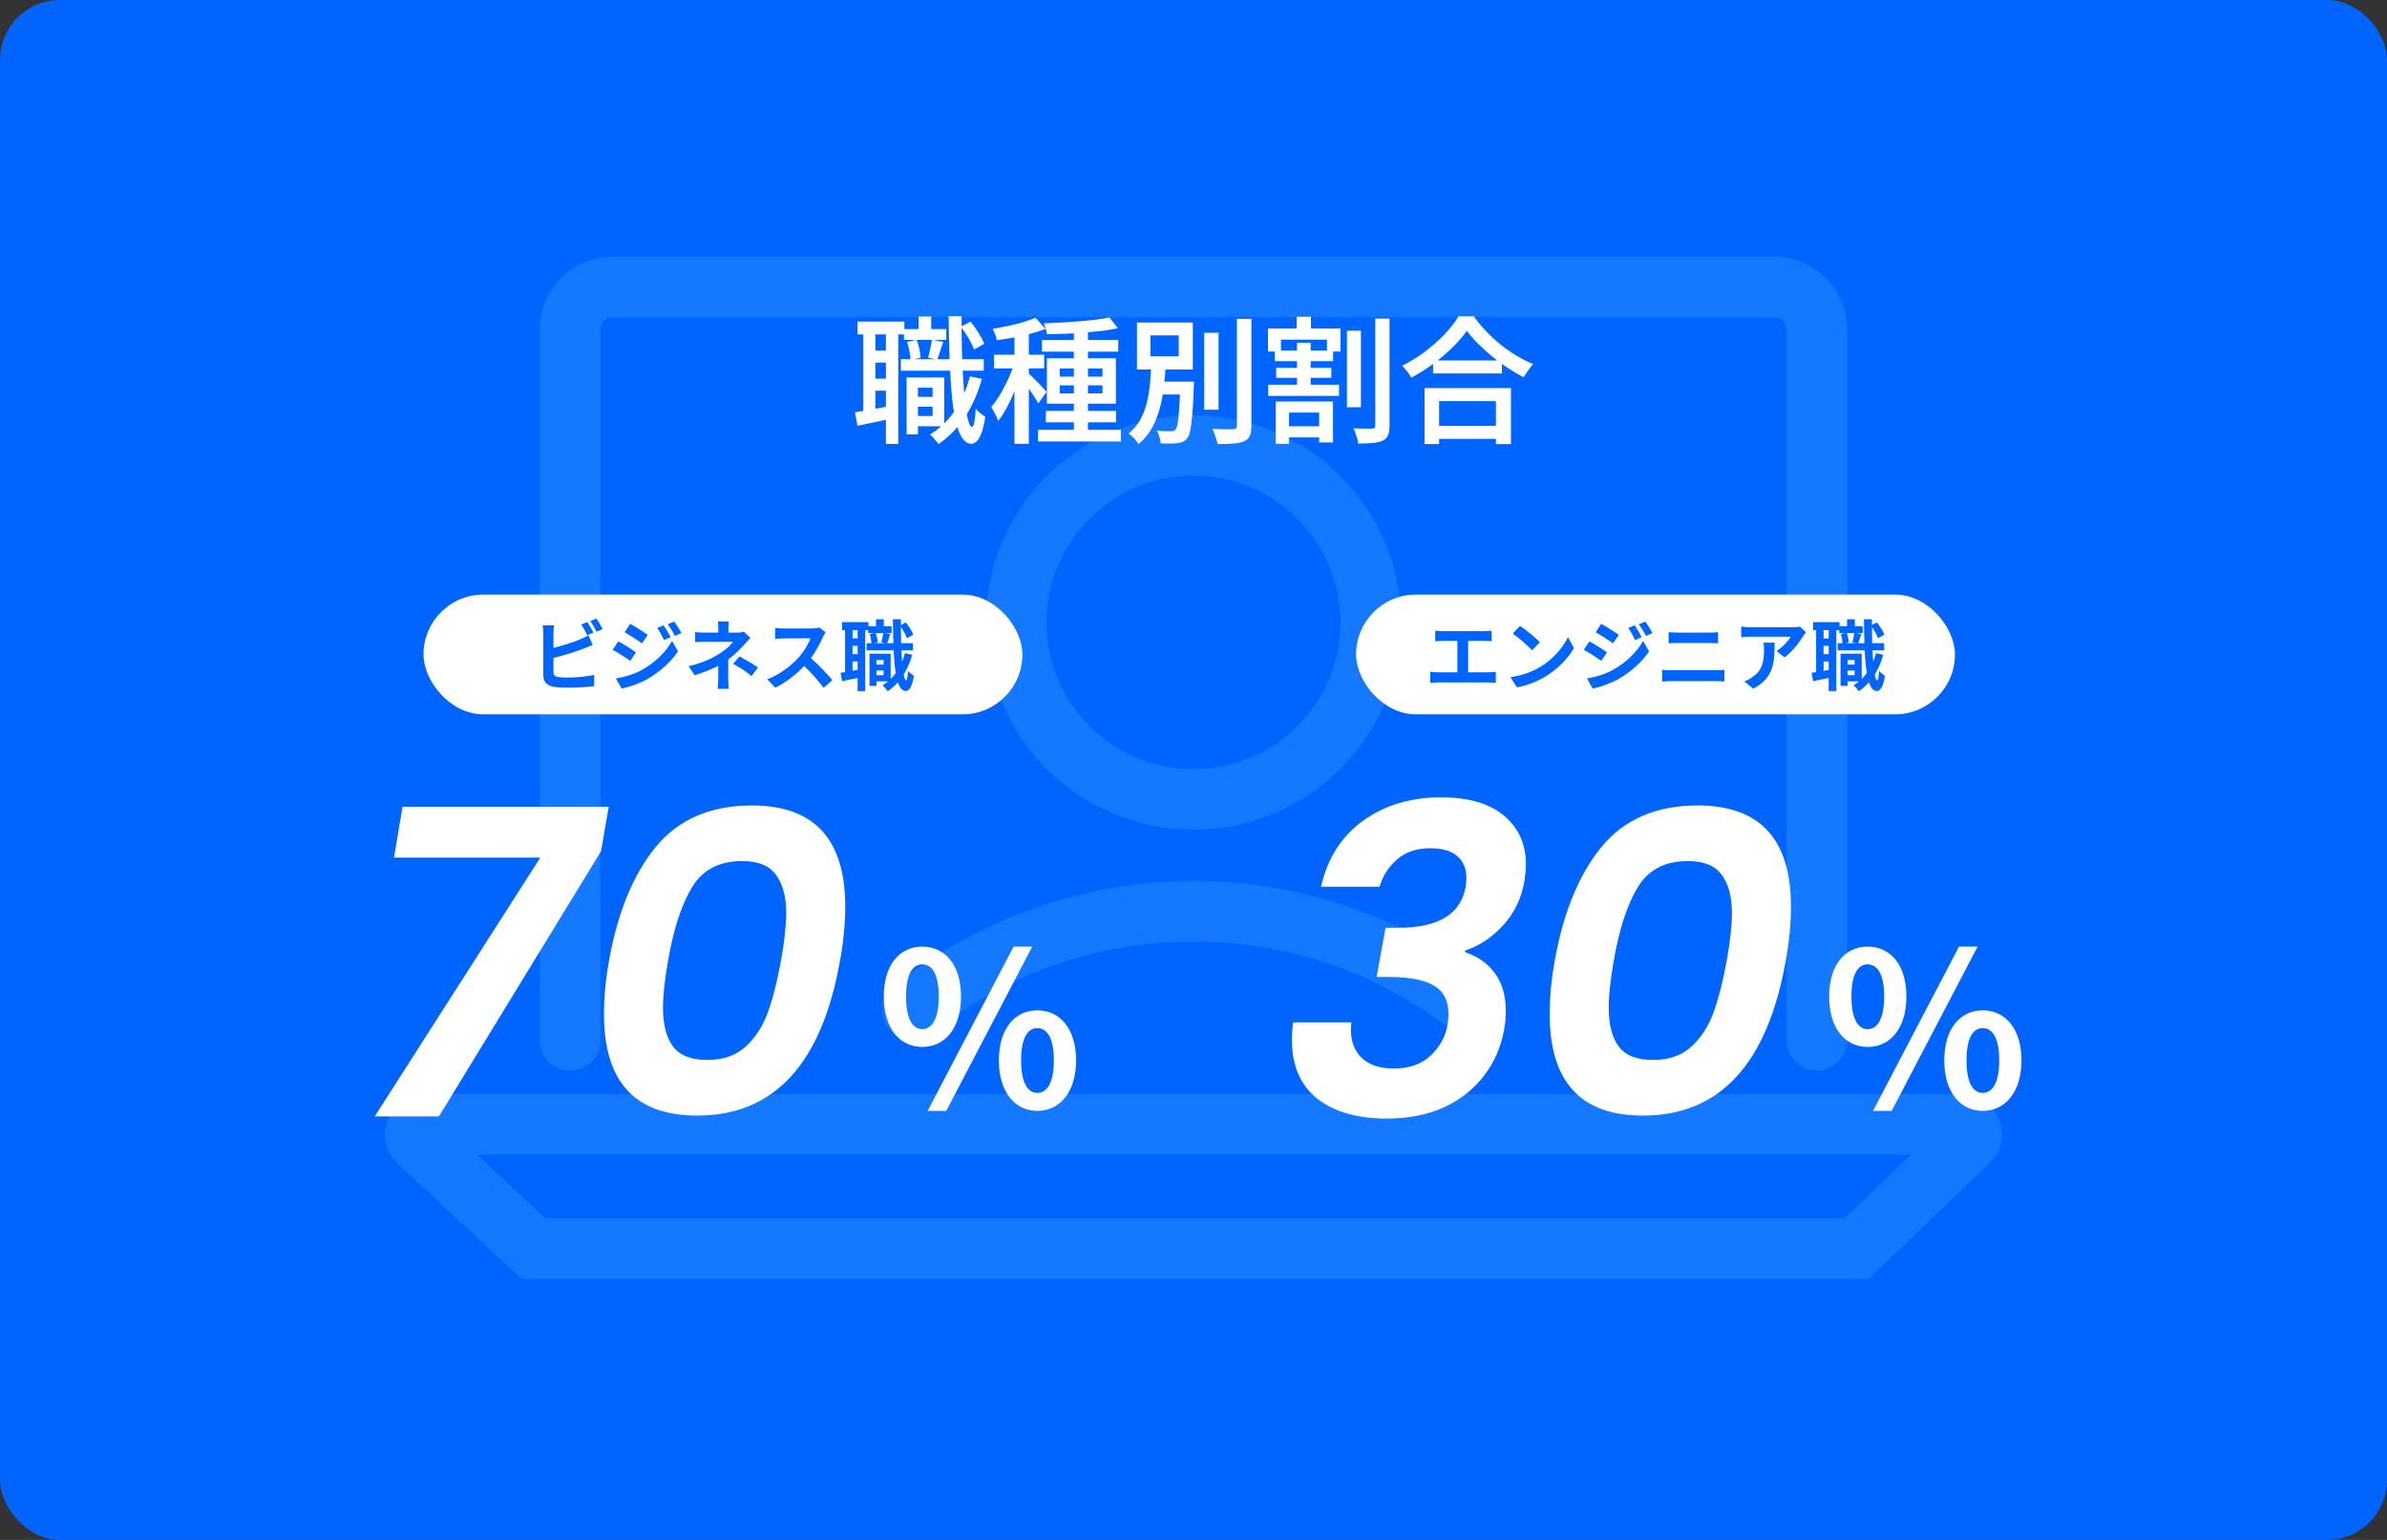 <svg width="558" height="360" viewBox="0 0 558 360" fill="none" xmlns="http://www.w3.org/2000/svg">
<rect x="0" y="0" width="558" height="360" fill="#333333" stroke="none"/>
<rect width="558" height="360" rx="14" fill="#0064FF"/>
<g clip-path="url(#clip0_1333_6829)">
<path d="M424.733 250.271C420.81 250.271 417.643 247.11 417.643 243.195V77.006C417.643 75.449 416.367 74.152 414.784 74.152H143.218C141.658 74.152 140.358 75.425 140.358 77.006V243.195C140.358 247.11 137.192 250.271 133.269 250.271C129.346 250.271 126.18 247.11 126.18 243.195V77.006C126.18 67.642 133.812 60 143.218 60H414.784C424.165 60 431.822 67.618 431.822 77.006V243.195C431.822 247.11 428.655 250.271 424.733 250.271Z" fill="#1479FF"/>
<path d="M436.808 299H121.95L93.002 272.065C90.142 269.423 89.221 265.366 90.662 261.781C92.104 258.125 95.601 255.766 99.571 255.766H458.454C462.4 255.766 465.874 258.101 467.339 261.71C468.78 265.272 467.906 269.305 465.094 271.97L436.831 299H436.808ZM127.527 284.848H431.113L446.733 269.918H111.481L127.527 284.848Z" fill="#1479FF"/>
<path d="M279.001 193.97C252.227 193.97 230.463 172.247 230.463 145.524C230.463 118.801 252.227 97.078 279.001 97.078C305.775 97.078 327.539 118.801 327.539 145.524C327.539 172.247 305.775 193.97 279.001 193.97ZM279.001 111.206C260.049 111.206 244.641 126.584 244.641 145.5C244.641 164.417 260.049 179.795 279.001 179.795C297.953 179.795 313.36 164.417 313.36 145.5C313.36 126.584 297.953 111.206 279.001 111.206Z" fill="#1479FF"/>
<path d="M213.306 243.171C211.227 243.171 209.171 242.275 207.777 240.53C205.319 237.487 205.815 233.029 208.864 230.576C228.666 214.703 253.573 205.952 279 205.952C304.427 205.952 329.334 214.703 349.137 230.576C352.185 233.029 352.681 237.487 350.224 240.53C347.766 243.572 343.3 244.067 340.252 241.615C322.717 227.557 301.544 220.127 279 220.127C256.456 220.127 235.283 227.557 217.749 241.638C216.449 242.699 214.866 243.195 213.306 243.195V243.171Z" fill="#1479FF"/>
</g>
<path d="M140.5 199L102.6 261H87.6L126.3 200.5H92.1L94.1 188.6H142.3L140.5 199ZM142.385 224.5C144.385 213.3 148.018 204.467 153.285 198C158.618 191.533 166.118 188.3 175.785 188.3C190.318 188.3 197.585 196.167 197.585 211.9C197.585 215.9 197.185 220.1 196.385 224.5C192.118 248.7 180.985 260.8 162.985 260.8C148.452 260.8 141.185 252.9 141.185 237.1C141.185 233.1 141.585 228.9 142.385 224.5ZM182.585 224.5C183.385 220.033 183.785 216.333 183.785 213.4C183.785 209.6 182.985 206.633 181.385 204.5C179.852 202.367 177.218 201.3 173.485 201.3C168.152 201.3 164.252 203.333 161.785 207.4C159.318 211.467 157.452 217.167 156.185 224.5C155.385 228.967 154.985 232.667 154.985 235.6C154.985 239.467 155.752 242.467 157.285 244.6C158.885 246.733 161.552 247.8 165.285 247.8C169.018 247.8 172.018 246.767 174.285 244.7C176.552 242.633 178.285 239.967 179.485 236.7C180.685 233.367 181.718 229.3 182.585 224.5Z" fill="white"/>
<path d="M215.6 244.75C210.3 244.75 206.6 240.4 206.6 232.95C206.6 225.55 210.3 221.3 215.6 221.3C220.9 221.3 224.65 225.55 224.65 232.95C224.65 240.4 220.9 244.75 215.6 244.75ZM215.6 240.6C217.75 240.6 219.45 238.4 219.45 232.95C219.45 227.5 217.75 225.45 215.6 225.45C213.45 225.45 211.8 227.5 211.8 232.95C211.8 238.4 213.45 240.6 215.6 240.6ZM216.85 259.7L236.95 221.3H241.3L221.2 259.7H216.85ZM242.5 259.7C237.25 259.7 233.5 255.3 233.5 247.9C233.5 240.45 237.25 236.2 242.5 236.2C247.75 236.2 251.55 240.45 251.55 247.9C251.55 255.3 247.75 259.7 242.5 259.7ZM242.5 255.5C244.65 255.5 246.35 253.35 246.35 247.9C246.35 242.45 244.65 240.35 242.5 240.35C240.35 240.35 238.7 242.45 238.7 247.9C238.7 253.35 240.35 255.5 242.5 255.5Z" fill="white"/>
<path d="M308.8 207.3C310.333 200.633 313.6 195.5 318.6 191.9C323.667 188.233 329.767 186.4 336.9 186.4C343.3 186.4 348.2 187.833 351.6 190.7C355 193.567 356.7 197.333 356.7 202C356.7 203.133 356.6 204.367 356.4 205.7C355.733 209.9 354.033 213.467 351.3 216.4C348.633 219.267 345.7 221.2 342.5 222.2V222.6C345.5 223.6 347.833 225.267 349.5 227.6C351.167 229.867 352 232.767 352 236.3C352 237.9 351.867 239.4 351.6 240.8C350.867 244.8 349.3 248.367 346.9 251.5C344.5 254.633 341.367 257.1 337.5 258.9C333.633 260.633 329.2 261.5 324.2 261.5C317.4 261.5 312 259.967 308 256.9C304 253.767 302 249.133 302 243C302 241.733 302.1 240.4 302.3 239H315.9C315.833 239.4 315.8 240 315.8 240.8C315.8 243.533 316.667 245.733 318.4 247.4C320.133 249 322.633 249.8 325.9 249.8C329.767 249.8 332.833 248.567 335.1 246.1C337.433 243.633 338.6 240.6 338.6 237C338.6 233.933 337.467 231.733 335.2 230.4C332.933 229.067 329.433 228.4 324.7 228.4H321.8L323.9 216.9H326.8C336.2 216.9 341.467 213.733 342.6 207.4C342.733 206.333 342.8 205.633 342.8 205.3C342.8 203.033 342.067 201.3 340.6 200.1C339.2 198.9 337.133 198.3 334.4 198.3C331.2 198.3 328.6 199.167 326.6 200.9C324.6 202.633 323.233 204.767 322.5 207.3H308.8ZM363.463 224.5C365.463 213.3 369.097 204.467 374.363 198C379.697 191.533 387.197 188.3 396.863 188.3C411.397 188.3 418.663 196.167 418.663 211.9C418.663 215.9 418.263 220.1 417.463 224.5C413.197 248.7 402.063 260.8 384.063 260.8C369.53 260.8 362.263 252.9 362.263 237.1C362.263 233.1 362.663 228.9 363.463 224.5ZM403.663 224.5C404.463 220.033 404.863 216.333 404.863 213.4C404.863 209.6 404.063 206.633 402.463 204.5C400.93 202.367 398.297 201.3 394.563 201.3C389.23 201.3 385.33 203.333 382.863 207.4C380.397 211.467 378.53 217.167 377.263 224.5C376.463 228.967 376.063 232.667 376.063 235.6C376.063 239.467 376.83 242.467 378.363 244.6C379.963 246.733 382.63 247.8 386.363 247.8C390.097 247.8 393.097 246.767 395.363 244.7C397.63 242.633 399.363 239.967 400.563 236.7C401.763 233.367 402.797 229.3 403.663 224.5Z" fill="white"/>
<path d="M436.6 244.75C431.3 244.75 427.6 240.4 427.6 232.95C427.6 225.55 431.3 221.3 436.6 221.3C441.9 221.3 445.65 225.55 445.65 232.95C445.65 240.4 441.9 244.75 436.6 244.75ZM436.6 240.6C438.75 240.6 440.45 238.4 440.45 232.95C440.45 227.5 438.75 225.45 436.6 225.45C434.45 225.45 432.8 227.5 432.8 232.95C432.8 238.4 434.45 240.6 436.6 240.6ZM437.85 259.7L457.95 221.3H462.3L442.2 259.7H437.85ZM463.5 259.7C458.25 259.7 454.5 255.3 454.5 247.9C454.5 240.45 458.25 236.2 463.5 236.2C468.75 236.2 472.55 240.45 472.55 247.9C472.55 255.3 468.75 259.7 463.5 259.7ZM463.5 255.5C465.65 255.5 467.35 253.35 467.35 247.9C467.35 242.45 465.65 240.35 463.5 240.35C461.35 240.35 459.7 242.45 459.7 247.9C459.7 253.35 461.35 255.5 463.5 255.5Z" fill="white"/>
<rect x="99" y="139" width="140" height="28" rx="14" fill="white"/>
<path d="M137.284 145.42C137.734 146.086 138.382 147.22 138.724 147.886L137.266 148.498C136.906 147.76 136.348 146.698 135.862 145.996L137.284 145.42ZM139.408 144.61C139.894 145.276 140.56 146.428 140.866 147.058L139.444 147.67C139.066 146.914 138.49 145.87 137.986 145.186L139.408 144.61ZM129.526 146.194C129.436 146.734 129.382 147.562 129.382 148.066V151.468C131.506 150.946 134.008 150.154 135.61 149.47C136.258 149.218 136.87 148.93 137.572 148.498L138.544 150.784C137.842 151.072 137.032 151.414 136.438 151.63C134.62 152.35 131.722 153.25 129.382 153.826V157.156C129.382 157.93 129.742 158.128 130.552 158.29C131.092 158.362 131.83 158.398 132.64 158.398C134.512 158.398 137.428 158.164 138.904 157.768V160.396C137.212 160.648 134.476 160.774 132.496 160.774C131.326 160.774 130.246 160.702 129.472 160.576C127.906 160.288 127.006 159.424 127.006 157.876V148.066C127.006 147.67 126.952 146.734 126.862 146.194H129.526ZM155.14 146.176C155.644 146.932 156.364 148.138 156.778 148.966L155.212 149.632C154.69 148.498 154.276 147.724 153.628 146.806L155.14 146.176ZM157.606 145.312C158.164 146.032 158.866 147.202 159.298 147.994L157.768 148.678C157.192 147.544 156.742 146.842 156.076 145.942L157.606 145.312ZM147.31 145.834C148.498 146.482 150.478 147.742 151.414 148.408L150.082 150.388C149.074 149.686 147.202 148.48 146.014 147.814L147.31 145.834ZM143.98 158.614C145.996 158.272 148.156 157.66 150.1 156.58C153.16 154.87 155.68 152.404 157.102 149.83L158.488 152.278C156.832 154.78 154.276 157.048 151.342 158.758C149.506 159.784 146.914 160.684 145.33 160.972L143.98 158.614ZM144.538 149.938C145.762 150.586 147.742 151.828 148.66 152.476L147.346 154.492C146.32 153.772 144.448 152.566 143.242 151.918L144.538 149.938ZM170.386 145.294C170.332 145.726 170.278 146.392 170.278 146.95V147.886H172.438C172.996 147.886 173.5 147.832 173.932 147.706L175.426 149.164C174.958 149.614 174.418 150.226 174.022 150.658C173.104 151.702 171.736 153.052 170.242 154.186C170.242 155.626 170.224 157.588 170.224 158.722C170.224 159.442 170.296 160.468 170.35 161.026H167.758C167.83 160.522 167.902 159.442 167.902 158.722V155.644C166.246 156.526 164.32 157.264 162.376 157.858L160.99 155.734C164.464 154.96 166.768 153.718 168.334 152.728C169.72 151.828 170.836 150.784 171.358 150.046H164.842C164.194 150.046 163.06 150.064 162.502 150.118V147.76C163.186 147.868 164.176 147.886 164.806 147.886H167.92V146.95C167.92 146.392 167.884 145.744 167.812 145.294H170.386ZM175.678 158.038C174.112 156.796 172.942 156.04 171.376 155.176L172.87 153.448C174.526 154.348 175.462 154.87 177.19 156.058L175.678 158.038ZM193.012 147.796C192.868 147.994 192.544 148.552 192.382 148.912C191.77 150.316 190.762 152.242 189.556 153.862C191.338 155.41 193.516 157.714 194.578 159.01L192.526 160.792C191.356 159.172 189.682 157.336 187.99 155.698C186.082 157.714 183.688 159.586 181.222 160.756L179.368 158.812C182.266 157.732 185.056 155.536 186.748 153.646C187.936 152.296 189.034 150.514 189.43 149.236H183.328C182.572 149.236 181.582 149.344 181.204 149.362V146.806C181.69 146.878 182.788 146.932 183.328 146.932H189.682C190.456 146.932 191.176 146.824 191.536 146.698L193.012 147.796ZM204.892 157.84H206.548V156.76H204.892V157.84ZM206.548 154.294H204.892V155.374H206.548V154.294ZM206.494 147.976H204.712C204.982 148.66 205.144 149.578 205.18 150.172L204.37 150.37H206.944L206.026 150.172C206.206 149.542 206.404 148.624 206.494 147.976ZM200.482 149.254V147.31H199.294V149.254H200.482ZM199.294 156.832L200.482 156.616V154.654H199.294V156.832ZM200.482 152.926V150.982H199.294V152.926H200.482ZM211.534 152.692L213.244 153.07C212.758 154.798 212.092 156.346 211.246 157.696C211.408 158.56 211.606 159.046 211.822 159.064C212.038 159.064 212.182 158.236 212.254 156.814C212.56 157.246 213.334 157.804 213.64 158.002C213.19 160.918 212.344 161.548 211.732 161.548C210.922 161.53 210.328 160.81 209.896 159.496C209.194 160.306 208.402 161.008 207.538 161.602C207.304 161.242 206.692 160.54 206.314 160.198C206.764 159.928 207.196 159.622 207.592 159.298H204.892V160.342H203.254V152.818H208.204V158.74C208.636 158.326 209.032 157.858 209.392 157.354C209.158 155.896 208.996 154.096 208.906 152.026H202.588V150.37H203.722C203.686 149.776 203.542 148.894 203.326 148.228L204.37 147.976H202.948V147.31H202.264V161.566H200.482V158.488C199.204 158.758 197.926 159.028 196.846 159.244L196.486 157.282C196.81 157.246 197.17 157.192 197.548 157.12V147.31H196.846V145.438H203.02V146.41H204.784V144.79H206.602V146.41H208.438V147.976H206.89L208.114 148.21C207.844 148.984 207.592 149.794 207.394 150.37H208.834C208.78 148.66 208.744 146.77 208.726 144.772H210.598V146.122L211.75 145.51C212.488 146.392 213.19 147.562 213.496 148.372L212.02 149.2C211.768 148.48 211.192 147.418 210.598 146.572C210.598 147.904 210.616 149.164 210.652 150.37H213.424V152.026H210.724C210.76 152.98 210.814 153.862 210.886 154.672C211.138 154.042 211.354 153.376 211.534 152.692Z" fill="#0064FF"/>
<rect x="317" y="139" width="140" height="28" rx="14" fill="white"/>
<path d="M335.502 147.436C335.97 147.49 336.708 147.544 337.212 147.544H347.004C347.544 147.544 348.174 147.49 348.696 147.436V149.902C348.156 149.866 347.526 149.83 347.004 149.83H343.206V157.174H347.976C348.624 157.174 349.2 157.102 349.668 157.03V159.64C349.146 159.568 348.39 159.55 347.976 159.55H336.114C335.574 159.55 334.944 159.568 334.35 159.64V157.03C334.908 157.12 335.556 157.174 336.114 157.174H340.686V149.83H337.212C336.726 149.83 335.952 149.866 335.502 149.902V147.436ZM355.338 146.32C356.598 147.166 358.938 149.038 359.982 150.136L358.146 152.008C357.21 151 354.96 149.038 353.646 148.12L355.338 146.32ZM353.088 158.308C355.896 157.912 358.236 156.994 359.982 155.95C363.06 154.132 365.4 151.378 366.534 148.948L367.938 151.486C366.57 153.916 364.176 156.4 361.278 158.146C359.46 159.244 357.138 160.252 354.6 160.684L353.088 158.308ZM382.14 146.176C382.644 146.932 383.364 148.138 383.778 148.966L382.212 149.632C381.69 148.498 381.276 147.724 380.628 146.806L382.14 146.176ZM384.606 145.312C385.164 146.032 385.866 147.202 386.298 147.994L384.768 148.678C384.192 147.544 383.742 146.842 383.076 145.942L384.606 145.312ZM374.31 145.834C375.498 146.482 377.478 147.742 378.414 148.408L377.082 150.388C376.074 149.686 374.202 148.48 373.014 147.814L374.31 145.834ZM370.98 158.614C372.996 158.272 375.156 157.66 377.1 156.58C380.16 154.87 382.68 152.404 384.102 149.83L385.488 152.278C383.832 154.78 381.276 157.048 378.342 158.758C376.506 159.784 373.914 160.684 372.33 160.972L370.98 158.614ZM371.538 149.938C372.762 150.586 374.742 151.828 375.66 152.476L374.346 154.492C373.32 153.772 371.448 152.566 370.242 151.918L371.538 149.938ZM390.06 147.778C390.708 147.85 391.554 147.886 392.166 147.886H399.618C400.338 147.886 401.112 147.832 401.616 147.778V150.388C401.094 150.37 400.248 150.316 399.618 150.316H392.184C391.5 150.316 390.672 150.352 390.06 150.388V147.778ZM388.548 156.58C389.25 156.634 390.096 156.688 390.798 156.688H401.13C401.742 156.688 402.498 156.652 403.11 156.58V159.334C402.48 159.262 401.67 159.226 401.13 159.226H390.798C390.096 159.226 389.214 159.28 388.548 159.334V156.58ZM422.19 147.814C421.992 148.048 421.65 148.48 421.488 148.75C420.642 150.154 418.932 152.422 417.168 153.682L415.296 152.188C416.736 151.306 418.14 149.722 418.608 148.84H409.23C408.474 148.84 407.88 148.894 407.034 148.966V146.464C407.718 146.572 408.474 146.644 409.23 146.644H418.932C419.436 146.644 420.426 146.59 420.768 146.482L422.19 147.814ZM414.846 150.244C414.846 154.708 414.756 158.38 409.86 161.008L407.754 159.298C408.33 159.1 408.978 158.794 409.644 158.308C411.93 156.724 412.362 154.816 412.362 151.864C412.362 151.306 412.326 150.82 412.236 150.244H414.846ZM431.892 157.84H433.548V156.76H431.892V157.84ZM433.548 154.294H431.892V155.374H433.548V154.294ZM433.494 147.976H431.712C431.982 148.66 432.144 149.578 432.18 150.172L431.37 150.37H433.944L433.026 150.172C433.206 149.542 433.404 148.624 433.494 147.976ZM427.482 149.254V147.31H426.294V149.254H427.482ZM426.294 156.832L427.482 156.616V154.654H426.294V156.832ZM427.482 152.926V150.982H426.294V152.926H427.482ZM438.534 152.692L440.244 153.07C439.758 154.798 439.092 156.346 438.246 157.696C438.408 158.56 438.606 159.046 438.822 159.064C439.038 159.064 439.182 158.236 439.254 156.814C439.56 157.246 440.334 157.804 440.64 158.002C440.19 160.918 439.344 161.548 438.732 161.548C437.922 161.53 437.328 160.81 436.896 159.496C436.194 160.306 435.402 161.008 434.538 161.602C434.304 161.242 433.692 160.54 433.314 160.198C433.764 159.928 434.196 159.622 434.592 159.298H431.892V160.342H430.254V152.818H435.204V158.74C435.636 158.326 436.032 157.858 436.392 157.354C436.158 155.896 435.996 154.096 435.906 152.026H429.588V150.37H430.722C430.686 149.776 430.542 148.894 430.326 148.228L431.37 147.976H429.948V147.31H429.264V161.566H427.482V158.488C426.204 158.758 424.926 159.028 423.846 159.244L423.486 157.282C423.81 157.246 424.17 157.192 424.548 157.12V147.31H423.846V145.438H430.02V146.41H431.784V144.79H433.602V146.41H435.438V147.976H433.89L435.114 148.21C434.844 148.984 434.592 149.794 434.394 150.37H435.834C435.78 148.66 435.744 146.77 435.726 144.772H437.598V146.122L438.75 145.51C439.488 146.392 440.19 147.562 440.496 148.372L439.02 149.2C438.768 148.48 438.192 147.418 437.598 146.572C437.598 147.904 437.616 149.164 437.652 150.37H440.424V152.026H437.724C437.76 152.98 437.814 153.862 437.886 154.672C438.138 154.042 438.354 153.376 438.534 152.692Z" fill="#0064FF"/>
<path d="M213.24 92.776H219.224V95.08H213.24V92.776ZM211.32 76.936H221.208V79.464H211.32V76.936ZM210.584 83.976H229.976V86.664H210.584V83.976ZM213.944 88.232H220.728V99.656H213.944V97.256H218.008V90.632H213.944V88.232ZM211.928 88.232H214.584V101.544H211.928V88.232ZM214.744 73.992H217.688V78.664H214.744V73.992ZM226.744 87.976L229.528 88.584C228.589 91.955 227.267 94.931 225.56 97.512C223.853 100.072 221.795 102.173 219.384 103.816C219.277 103.624 219.096 103.389 218.84 103.112C218.605 102.835 218.36 102.547 218.104 102.248C217.848 101.971 217.613 101.747 217.4 101.576C219.725 100.168 221.667 98.301 223.224 95.976C224.781 93.651 225.955 90.984 226.744 87.976ZM212.056 79.944L214.264 79.432C214.541 80.072 214.755 80.787 214.904 81.576C215.075 82.365 215.181 83.048 215.224 83.624L212.856 84.2C212.856 83.624 212.771 82.941 212.6 82.152C212.451 81.363 212.269 80.627 212.056 79.944ZM224.6 76.392L226.872 75.208C227.533 75.976 228.163 76.851 228.76 77.832C229.357 78.792 229.805 79.635 230.104 80.36L227.704 81.704C227.448 80.957 227.021 80.083 226.424 79.08C225.848 78.077 225.24 77.181 224.6 76.392ZM217.848 79.4L220.504 79.912C220.248 80.659 219.992 81.416 219.736 82.184C219.501 82.931 219.288 83.571 219.096 84.104L216.952 83.592C217.123 82.995 217.293 82.301 217.464 81.512C217.656 80.723 217.784 80.019 217.848 79.4ZM200.472 75.176H211.416V78.184H200.472V75.176ZM203.16 81.96H208.824V84.776H203.16V81.96ZM203.16 88.52H208.824V91.336H203.16V88.52ZM201.816 76.776H204.632V96.968H201.816V76.776ZM207.096 76.744H209.976V103.784H207.096V76.744ZM199.864 96.392C200.995 96.2 202.339 95.965 203.896 95.688C205.453 95.411 207.043 95.123 208.664 94.824L208.92 97.736C207.448 98.056 205.976 98.376 204.504 98.696C203.032 98.995 201.677 99.272 200.44 99.528L199.864 96.392ZM221.752 73.928H224.792C224.771 76.68 224.792 79.325 224.856 81.864C224.941 84.403 225.048 86.76 225.176 88.936C225.304 91.091 225.464 92.979 225.656 94.6C225.869 96.221 226.104 97.491 226.36 98.408C226.616 99.304 226.904 99.763 227.224 99.784C227.437 99.784 227.619 99.411 227.768 98.664C227.917 97.917 228.024 96.872 228.088 95.528C228.259 95.741 228.483 95.987 228.76 96.264C229.059 96.52 229.347 96.755 229.624 96.968C229.923 97.16 230.157 97.309 230.328 97.416C230.072 99.123 229.763 100.435 229.4 101.352C229.037 102.269 228.653 102.899 228.248 103.24C227.843 103.581 227.459 103.752 227.096 103.752C226.221 103.731 225.475 103.24 224.856 102.28C224.259 101.341 223.757 99.997 223.352 98.248C222.968 96.477 222.669 94.365 222.456 91.912C222.243 89.459 222.083 86.717 221.976 83.688C221.869 80.659 221.795 77.405 221.752 73.928ZM251.032 76.552H254.328V101.928H251.032V76.552ZM243.576 79.496H261.4V82.216H243.576V79.496ZM242.648 100.488H262.04V103.208H242.648V100.488ZM244.472 96.072H260.888V98.728H244.472V96.072ZM259.352 74.216L261.336 76.744C260.205 76.979 258.957 77.181 257.592 77.352C256.248 77.501 254.84 77.64 253.368 77.768C251.917 77.875 250.456 77.96 248.984 78.024C247.512 78.088 246.104 78.131 244.76 78.152C244.717 77.789 244.611 77.363 244.44 76.872C244.291 76.36 244.141 75.933 243.992 75.592C245.336 75.528 246.712 75.464 248.12 75.4C249.528 75.315 250.915 75.219 252.28 75.112C253.645 75.005 254.936 74.877 256.152 74.728C257.368 74.579 258.435 74.408 259.352 74.216ZM247.736 90.088V91.976H257.72V90.088H247.736ZM247.736 86.152V88.04H257.72V86.152H247.736ZM244.728 83.752H260.856V94.376H244.728V83.752ZM237.144 76.776H240.504V103.752H237.144V76.776ZM232.376 82.92H244.088V86.12H232.376V82.92ZM237.336 84.168L239.384 85.064C239.064 86.216 238.68 87.411 238.232 88.648C237.805 89.864 237.325 91.08 236.792 92.296C236.28 93.491 235.725 94.621 235.128 95.688C234.552 96.733 233.955 97.64 233.336 98.408C233.187 97.917 232.941 97.363 232.6 96.744C232.28 96.104 231.981 95.571 231.704 95.144C232.28 94.504 232.845 93.747 233.4 92.872C233.955 91.997 234.477 91.069 234.968 90.088C235.48 89.085 235.939 88.083 236.344 87.08C236.749 86.056 237.08 85.085 237.336 84.168ZM242.072 74.28L244.408 76.904C243.341 77.309 242.157 77.683 240.856 78.024C239.576 78.365 238.264 78.664 236.92 78.92C235.576 79.155 234.275 79.357 233.016 79.528C232.952 79.144 232.824 78.696 232.632 78.184C232.44 77.672 232.248 77.245 232.056 76.904C233.251 76.691 234.456 76.456 235.672 76.2C236.909 75.944 238.083 75.645 239.192 75.304C240.301 74.963 241.261 74.621 242.072 74.28ZM240.408 87.272C240.6 87.421 240.899 87.699 241.304 88.104C241.709 88.509 242.147 88.947 242.616 89.416C243.085 89.885 243.501 90.323 243.864 90.728C244.248 91.133 244.515 91.432 244.664 91.624L242.712 94.312C242.52 93.949 242.264 93.512 241.944 93C241.624 92.488 241.272 91.955 240.888 91.4C240.504 90.845 240.141 90.323 239.8 89.832C239.459 89.341 239.16 88.936 238.904 88.616L240.408 87.272ZM281.496 77.8H284.856V95.784H281.496V77.8ZM289.144 74.536H292.536V99.528C292.536 100.573 292.408 101.363 292.152 101.896C291.917 102.451 291.491 102.867 290.872 103.144C290.253 103.421 289.421 103.603 288.376 103.688C287.352 103.773 286.104 103.816 284.632 103.816C284.589 103.496 284.493 103.123 284.344 102.696C284.216 102.269 284.067 101.832 283.896 101.384C283.747 100.957 283.587 100.584 283.416 100.264C284.504 100.307 285.507 100.339 286.424 100.36C287.341 100.36 287.96 100.349 288.28 100.328C288.579 100.328 288.792 100.275 288.92 100.168C289.069 100.04 289.144 99.827 289.144 99.528V74.536ZM270.04 89.224H277.432V92.232H270.04V89.224ZM275.928 89.224H279.128C279.128 89.224 279.117 89.309 279.096 89.48C279.096 89.629 279.096 89.811 279.096 90.024C279.096 90.216 279.085 90.387 279.064 90.536C278.979 93.139 278.861 95.251 278.712 96.872C278.584 98.493 278.424 99.741 278.232 100.616C278.061 101.469 277.827 102.077 277.528 102.44C277.229 102.845 276.899 103.123 276.536 103.272C276.173 103.421 275.736 103.528 275.224 103.592C274.797 103.656 274.232 103.688 273.528 103.688C272.824 103.709 272.088 103.699 271.32 103.656C271.299 103.208 271.203 102.696 271.032 102.12C270.883 101.565 270.68 101.085 270.424 100.68C271.128 100.744 271.779 100.787 272.376 100.808C272.995 100.808 273.443 100.808 273.72 100.808C273.976 100.808 274.179 100.787 274.328 100.744C274.499 100.701 274.659 100.595 274.808 100.424C275 100.211 275.16 99.731 275.288 98.984C275.437 98.237 275.555 97.128 275.64 95.656C275.747 94.163 275.843 92.2 275.928 89.768V89.224ZM268.92 78.408V83.304H275.544V78.408H268.92ZM265.784 75.4H278.84V86.376H265.784V75.4ZM269.112 85.384H272.504C272.419 87.069 272.269 88.776 272.056 90.504C271.864 92.232 271.544 93.907 271.096 95.528C270.669 97.149 270.061 98.664 269.272 100.072C268.483 101.48 267.448 102.728 266.168 103.816C265.912 103.389 265.56 102.941 265.112 102.472C264.664 102.003 264.237 101.629 263.832 101.352C264.984 100.413 265.891 99.336 266.552 98.12C267.235 96.883 267.747 95.56 268.088 94.152C268.451 92.723 268.696 91.261 268.824 89.768C268.952 88.275 269.048 86.813 269.112 85.384ZM314.872 77.32H318.136V95.208H314.872V77.32ZM321.496 74.472H324.824V99.464C324.824 100.467 324.707 101.235 324.472 101.768C324.237 102.323 323.821 102.739 323.224 103.016C322.648 103.293 321.88 103.475 320.92 103.56C319.96 103.645 318.819 103.688 317.496 103.688C317.475 103.347 317.4 102.963 317.272 102.536C317.144 102.109 317.005 101.683 316.856 101.256C316.707 100.829 316.547 100.456 316.376 100.136C317.315 100.157 318.2 100.179 319.032 100.2C319.864 100.2 320.44 100.2 320.76 100.2C321.016 100.179 321.197 100.125 321.304 100.04C321.432 99.933 321.496 99.741 321.496 99.464V74.472ZM299.736 99.656H309.848V102.248H299.736V99.656ZM296.472 89.928H313.016V92.552H296.472V89.928ZM298.008 81.96H311.64V84.424H298.008V81.96ZM298.328 85.992H311.224V88.328H298.328V85.992ZM303.128 74.056H306.456V78.28H303.128V74.056ZM303.192 80.136H306.392V91.304H303.192V80.136ZM298.232 93.864H311.608V103.432H308.376V96.456H301.336V103.752H298.232V93.864ZM296.408 76.808H313.368V82.184H310.2V79.4H299.448V82.184H296.408V76.808ZM335 84.264H351.096V87.304H335V84.264ZM334.552 99.56H351.256V102.6H334.552V99.56ZM333.016 90.728H353.208V103.816H349.688V93.768H336.408V103.816H333.016V90.728ZM342.904 77.32C342.029 78.579 340.909 79.88 339.544 81.224C338.2 82.547 336.707 83.816 335.064 85.032C333.421 86.248 331.704 87.336 329.912 88.296C329.784 88.019 329.592 87.709 329.336 87.368C329.101 87.027 328.845 86.696 328.568 86.376C328.291 86.035 328.024 85.747 327.768 85.512C329.624 84.595 331.405 83.496 333.112 82.216C334.819 80.915 336.355 79.549 337.72 78.12C339.085 76.669 340.163 75.283 340.952 73.96H344.536C345.389 75.176 346.349 76.339 347.416 77.448C348.483 78.557 349.613 79.603 350.808 80.584C352.024 81.544 353.272 82.408 354.552 83.176C355.853 83.944 357.133 84.595 358.392 85.128C357.987 85.576 357.592 86.077 357.208 86.632C356.824 87.165 356.472 87.688 356.152 88.2C354.915 87.539 353.656 86.792 352.376 85.96C351.117 85.128 349.901 84.232 348.728 83.272C347.555 82.291 346.467 81.299 345.464 80.296C344.461 79.293 343.608 78.301 342.904 77.32Z" fill="white"/>
<defs>
<clipPath id="clip0_1333_6829">
<rect width="378" height="239" fill="white" transform="translate(90 60)"/>
</clipPath>
</defs>
</svg>
